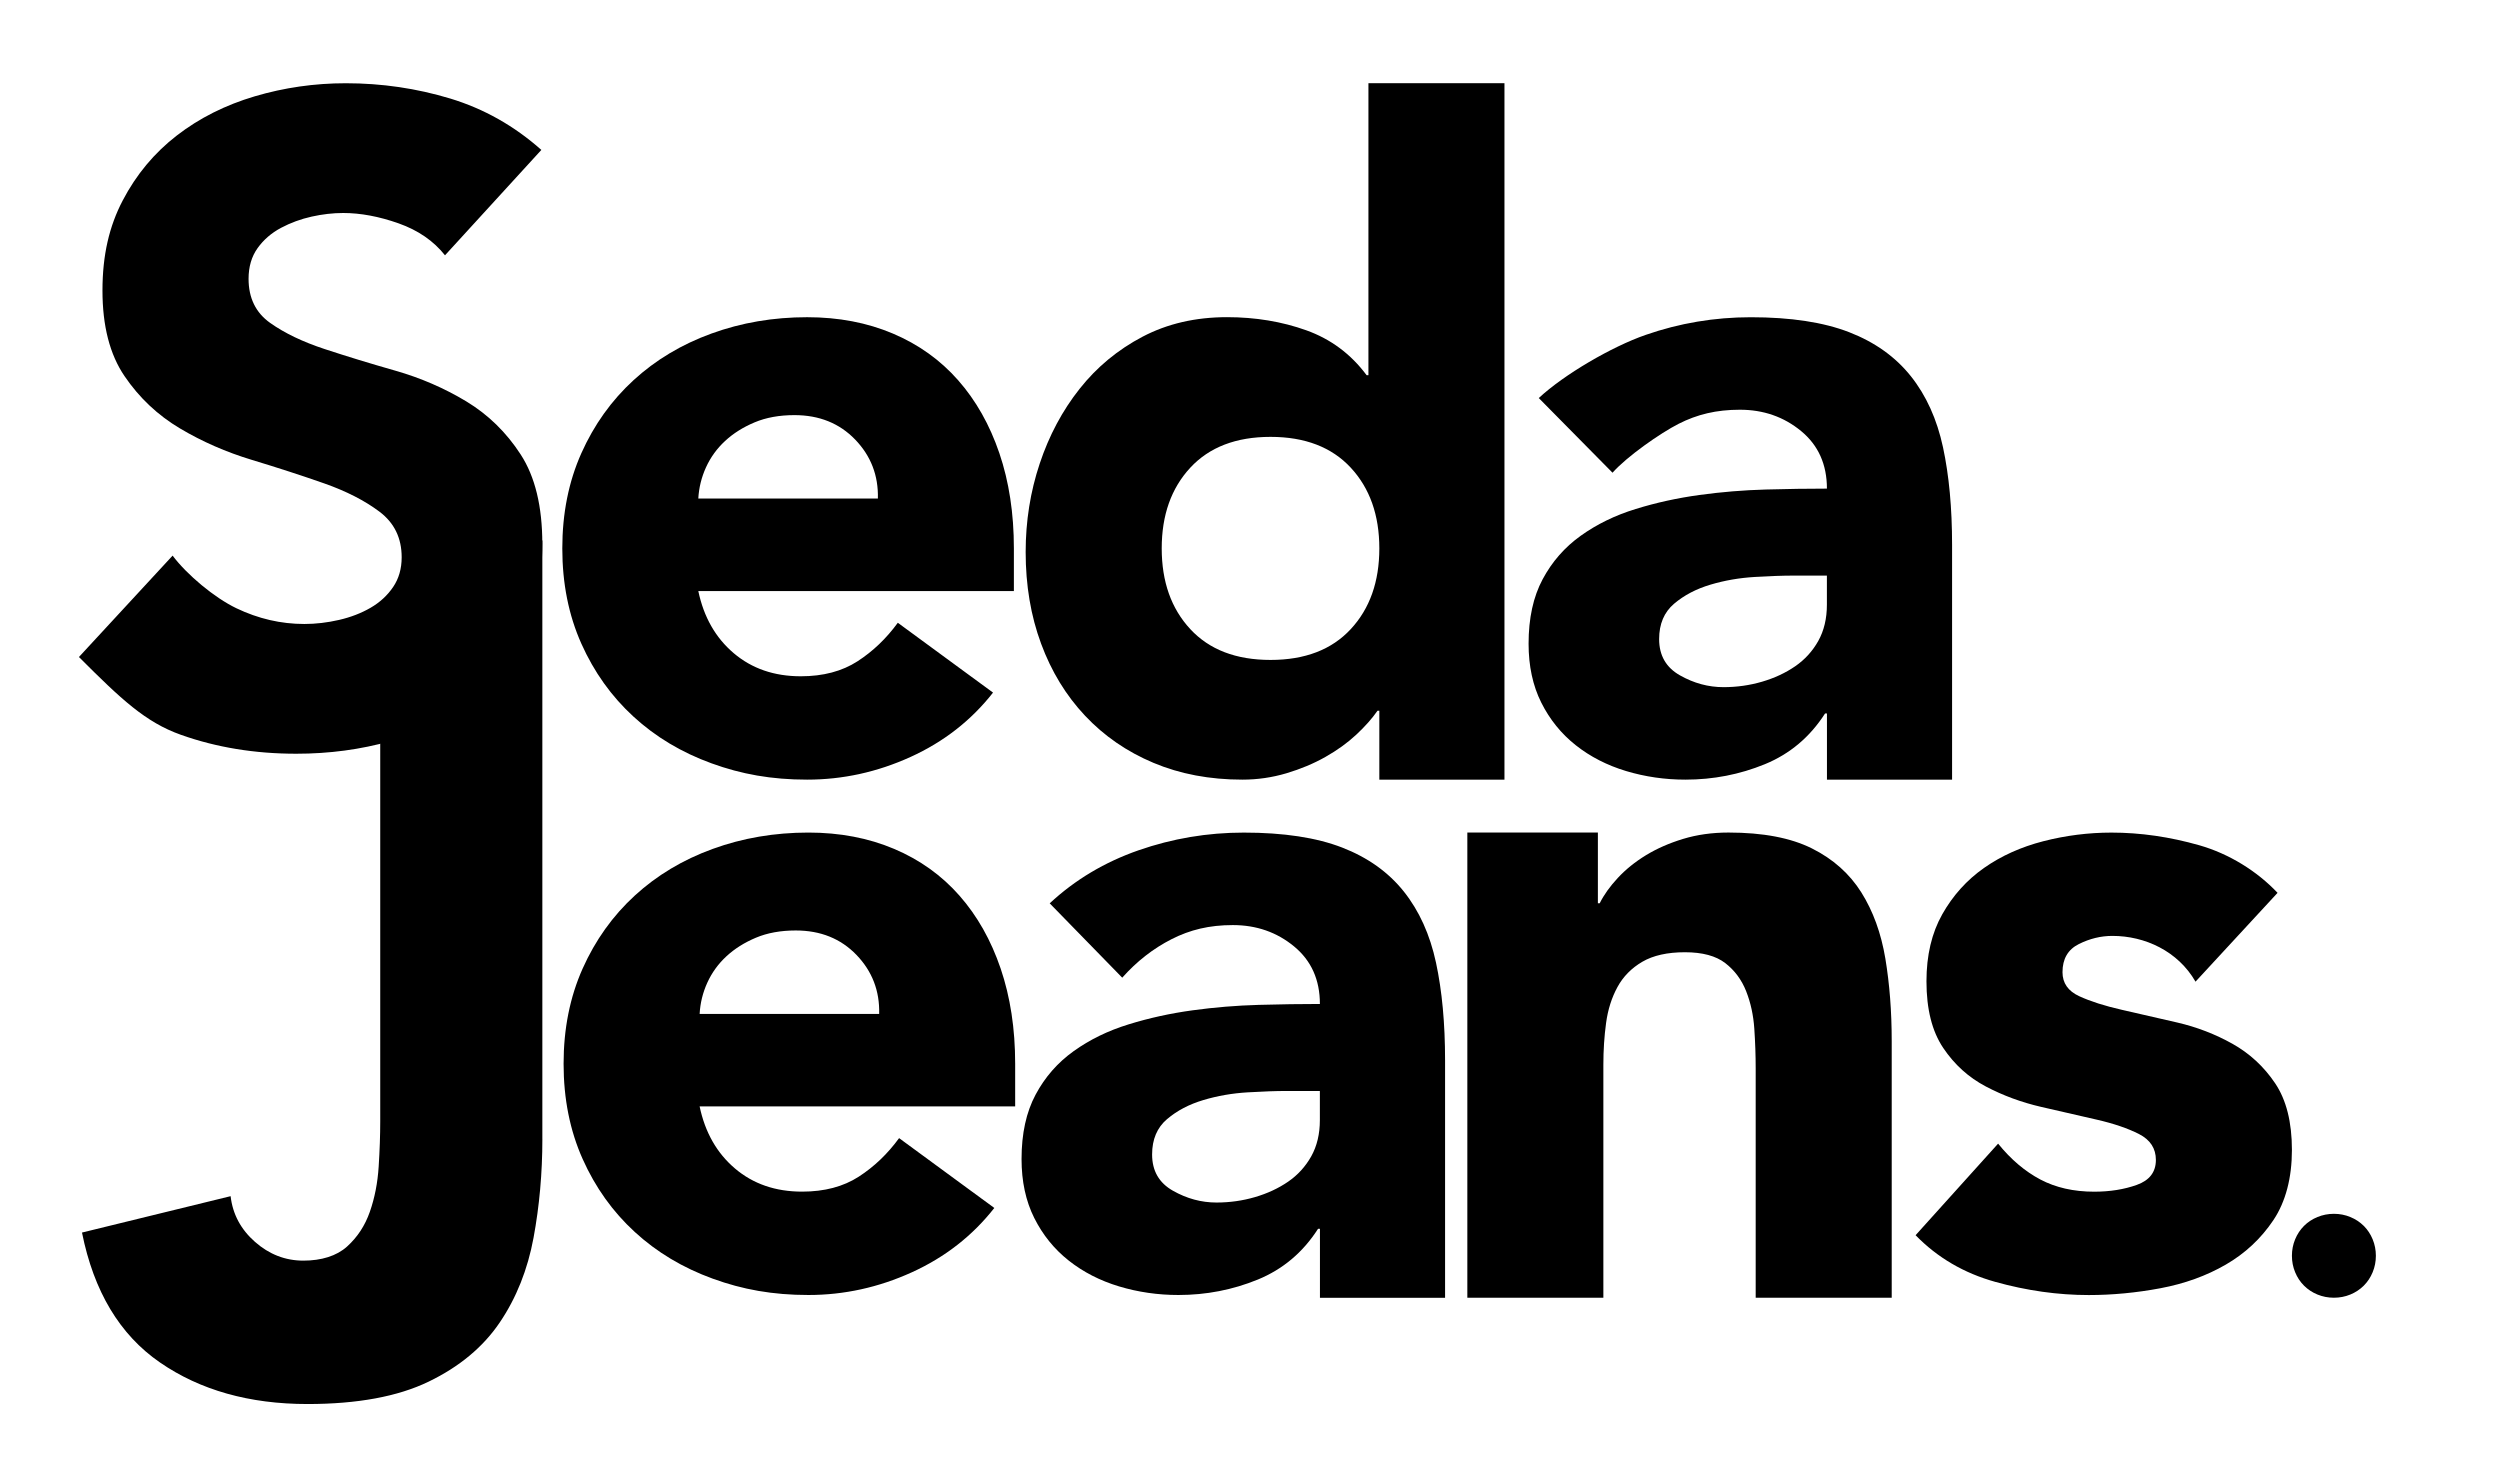 <svg viewBox="0 0 990.97 582.61" version="1.1" xmlns="http://www.w3.org/2000/svg" id="Capa_1">
  
  <g>
    <path d="M176.41,101.22c-4.53-5.72-10.66-9.94-18.4-12.68-7.74-2.73-15.06-4.11-21.97-4.11-4.05,0-8.22.48-12.5,1.43-4.29.95-8.34,2.44-12.15,4.46-3.81,2.03-6.91,4.71-9.29,8.04-2.38,3.34-3.57,7.38-3.57,12.15,0,7.62,2.86,13.46,8.57,17.5,5.72,4.05,12.92,7.5,21.61,10.36,8.69,2.86,18.04,5.72,28.04,8.57,10,2.86,19.35,6.91,28.04,12.14,8.69,5.24,15.9,12.27,21.61,21.08,5.72,8.81,8.57,20.6,8.57,35.37s-2.62,26.32-7.86,36.8c-5.24,10.48-12.32,19.17-21.26,26.08-8.93,6.91-19.29,12.03-31.08,15.36-11.79,3.33-24.24,5-37.33,5-16.43,0-31.68-2.5-45.73-7.5-14.06-5-23.63-14.05-40.42-30.84l37.13-40.19c5.72,7.62,16.57,16.68,25.26,20.85,8.69,4.17,17.68,6.25,26.97,6.25,4.52,0,9.11-.54,13.75-1.61,4.64-1.07,8.81-2.68,12.5-4.82,3.69-2.14,6.66-4.88,8.93-8.22,2.26-3.33,3.39-7.26,3.39-11.79,0-7.62-2.92-13.63-8.75-18.04-5.84-4.4-13.16-8.15-21.97-11.25-8.81-3.09-18.34-6.19-28.58-9.29-10.24-3.09-19.77-7.26-28.58-12.5-8.81-5.24-16.14-12.14-21.97-20.72-5.84-8.57-8.75-19.88-8.75-33.94s2.68-25.48,8.04-35.72c5.36-10.24,12.5-18.81,21.43-25.72,8.93-6.9,19.23-12.08,30.9-15.54,11.67-3.45,23.69-5.18,36.08-5.18,14.29,0,28.1,2.03,41.44,6.07,13.33,4.05,25.36,10.84,36.08,20.36l-38.22,41.8Z"></path>
    <path d="M393.63,274.53c-8.63,11.02-19.53,19.53-32.71,25.52-13.18,5.99-26.84,8.99-40.98,8.99s-26.06-2.16-37.92-6.47c-11.86-4.31-22.17-10.48-30.91-18.51-8.75-8.02-15.64-17.67-20.67-28.93-5.03-11.26-7.55-23.84-7.55-37.74s2.52-26.47,7.55-37.74c5.03-11.26,11.92-20.9,20.67-28.93,8.74-8.02,19.05-14.2,30.91-18.51,11.86-4.31,24.5-6.47,37.92-6.47,12.46,0,23.78,2.16,33.97,6.47,10.18,4.31,18.81,10.49,25.88,18.51,7.07,8.03,12.52,17.67,16.35,28.93,3.83,11.27,5.75,23.85,5.75,37.74v16.89h-125.09c2.16,10.31,6.83,18.51,14.02,24.62,7.19,6.11,16.05,9.17,26.6,9.17,8.86,0,16.35-1.98,22.47-5.93,6.11-3.95,11.44-9.04,15.99-15.28l37.74,27.68ZM347.98,197.61c.24-9.1-2.76-16.89-8.99-23.36-6.23-6.47-14.26-9.7-24.08-9.7-5.99,0-11.27.96-15.82,2.88-4.56,1.92-8.45,4.37-11.68,7.37-3.24,3-5.75,6.47-7.55,10.42-1.8,3.95-2.82,8.09-3.06,12.4h71.17Z"></path>
    <path d="M596.35,309.04h-49.6v-27.32h-.72c-2.16,3.12-4.98,6.29-8.45,9.52-3.48,3.24-7.55,6.17-12.22,8.81-4.67,2.64-9.83,4.79-15.46,6.47-5.63,1.67-11.45,2.52-17.43,2.52-12.94,0-24.68-2.22-35.23-6.65-10.55-4.43-19.59-10.66-27.14-18.69-7.55-8.02-13.36-17.55-17.43-28.58-4.08-11.02-6.11-23.12-6.11-36.3,0-12.22,1.85-23.9,5.57-35.05,3.71-11.14,8.99-21.03,15.82-29.65,6.83-8.63,15.15-15.51,24.98-20.67,9.82-5.15,20.97-7.73,33.43-7.73,11.26,0,21.75,1.74,31.45,5.21,9.7,3.48,17.67,9.41,23.9,17.79h.72V32.99h53.92v276.05ZM546.75,217.38c0-13.18-3.77-23.84-11.32-31.99-7.55-8.14-18.15-12.22-31.81-12.22s-24.26,4.08-31.81,12.22c-7.55,8.15-11.32,18.81-11.32,31.99s3.77,23.85,11.32,31.99c7.55,8.15,18.15,12.22,31.81,12.22s24.26-4.07,31.81-12.22c7.55-8.14,11.32-18.81,11.32-31.99Z"></path>
    <path d="M724.16,282.8h-.72c-5.99,9.35-13.96,16.06-23.9,20.13-9.95,4.07-20.43,6.11-31.45,6.11-8.15,0-15.99-1.14-23.54-3.41-7.55-2.28-14.2-5.69-19.95-10.24-5.75-4.55-10.3-10.18-13.66-16.89-3.36-6.71-5.03-14.5-5.03-23.36,0-10.06,1.85-18.57,5.57-25.52,3.71-6.95,8.74-12.7,15.1-17.25,6.35-4.55,13.6-8.09,21.75-10.6,8.14-2.52,16.59-4.37,25.34-5.57,8.74-1.2,17.49-1.91,26.24-2.16,8.74-.24,16.83-.36,24.26-.36,0-9.58-3.41-17.19-10.24-22.82-6.83-5.63-14.92-8.45-24.26-8.45s-16.95,1.86-24.26,5.57c-7.31,3.72-20.48,12.93-26.23,19.4l-29.23-29.6c10.06-9.35,28.92-20.35,42.34-25.02,13.42-4.67,27.32-7.01,41.7-7.01,15.81,0,28.81,1.98,39,5.93,10.18,3.95,18.33,9.77,24.44,17.43,6.11,7.67,10.36,17.07,12.76,28.22,2.39,11.14,3.59,24.03,3.59,38.64v93.09h-49.6v-26.24ZM710.86,228.16c-4.08,0-9.17.18-15.28.54-6.11.36-11.98,1.38-17.61,3.06-5.63,1.68-10.42,4.19-14.38,7.55-3.95,3.36-5.93,8.03-5.93,14.02,0,6.47,2.75,11.27,8.27,14.38,5.51,3.12,11.26,4.67,17.25,4.67,5.27,0,10.36-.72,15.28-2.16,4.91-1.44,9.28-3.47,13.12-6.11,3.83-2.63,6.89-5.99,9.17-10.06,2.27-4.07,3.41-8.86,3.41-14.38v-11.5h-13.3Z"></path>
  </g>
  <g>
    <path d="M214.99,451.5c0,13.46-1.17,26.51-3.5,39.13-2.34,12.63-6.8,23.83-13.39,33.57-6.59,9.75-16,17.58-28.22,23.48-12.22,5.9-28.22,8.86-47.99,8.86-23.07,0-42.57-5.5-58.49-16.48-15.93-10.98-26.23-28.15-30.9-51.49l58.91-14.42c.82,7.14,4.05,13.18,9.68,18.13,5.62,4.94,12.01,7.42,19.15,7.42s13.18-1.85,17.3-5.56c4.12-3.71,7.14-8.3,9.06-13.8,1.92-5.49,3.09-11.46,3.5-17.92.41-6.45.62-12.42.62-17.92v-187.02l64.26-43.31v237.33Z"></path>
    <path d="M394.14,478.81c-8.63,11.02-19.53,19.53-32.71,25.52-13.18,5.99-26.84,8.99-40.98,8.99s-26.06-2.16-37.92-6.47c-11.86-4.31-22.17-10.48-30.91-18.51-8.75-8.02-15.64-17.67-20.67-28.93-5.03-11.26-7.55-23.84-7.55-37.74s2.52-26.47,7.55-37.74c5.03-11.26,11.92-20.9,20.67-28.93,8.74-8.02,19.05-14.2,30.91-18.51,11.86-4.31,24.5-6.47,37.92-6.47,12.46,0,23.78,2.16,33.97,6.47,10.18,4.31,18.81,10.49,25.88,18.51,7.07,8.03,12.52,17.67,16.35,28.93,3.83,11.27,5.75,23.85,5.75,37.74v16.89h-125.08c2.16,10.31,6.83,18.51,14.02,24.62,7.19,6.11,16.05,9.17,26.6,9.17,8.86,0,16.35-1.98,22.46-5.93,6.11-3.95,11.44-9.04,15.99-15.28l37.74,27.68ZM348.49,401.89c.24-9.1-2.76-16.89-8.98-23.36-6.23-6.47-14.26-9.7-24.08-9.7-5.99,0-11.27.96-15.82,2.88-4.55,1.92-8.45,4.37-11.68,7.37-3.24,3-5.75,6.47-7.55,10.42-1.8,3.95-2.82,8.09-3.05,12.4h71.17Z"></path>
    <path d="M523.18,487.08h-.72c-5.99,9.35-13.96,16.06-23.9,20.13-9.95,4.07-20.43,6.11-31.45,6.11-8.15,0-15.99-1.14-23.54-3.41-7.55-2.28-14.2-5.69-19.95-10.24-5.75-4.55-10.3-10.18-13.66-16.89-3.36-6.71-5.03-14.5-5.03-23.36,0-10.06,1.85-18.57,5.57-25.52,3.71-6.95,8.74-12.7,15.1-17.25,6.35-4.55,13.6-8.09,21.75-10.6,8.14-2.52,16.59-4.37,25.34-5.57,8.74-1.2,17.49-1.91,26.24-2.16,8.74-.24,16.83-.36,24.26-.36,0-9.58-3.41-17.19-10.24-22.82-6.83-5.63-14.92-8.45-24.26-8.45s-16.96,1.86-24.26,5.57c-7.31,3.72-13.84,8.81-19.59,15.28l-28.75-29.47c10.06-9.35,21.8-16.35,35.23-21.03,13.42-4.67,27.32-7.01,41.7-7.01,15.81,0,28.81,1.98,39,5.93,10.18,3.95,18.33,9.77,24.44,17.43,6.11,7.67,10.36,17.07,12.76,28.22,2.39,11.14,3.59,24.03,3.59,38.64v94.18h-49.6v-27.32ZM509.88,432.45c-4.08,0-9.17.18-15.28.54-6.11.36-11.99,1.38-17.61,3.06-5.63,1.68-10.42,4.19-14.38,7.55-3.95,3.36-5.93,8.03-5.93,14.02,0,6.47,2.75,11.27,8.27,14.38,5.51,3.12,11.26,4.67,17.25,4.67,5.27,0,10.36-.72,15.28-2.16,4.91-1.44,9.28-3.47,13.12-6.11,3.83-2.63,6.88-5.99,9.17-10.06,2.27-4.07,3.41-8.86,3.41-14.38v-11.5h-13.3Z"></path>
    <path d="M581.62,330.01h51.76v28.04h.72c1.67-3.35,4.07-6.71,7.19-10.06,3.11-3.35,6.83-6.35,11.14-8.99,4.32-2.63,9.22-4.79,14.74-6.47,5.51-1.67,11.5-2.52,17.97-2.52,13.66,0,24.68,2.1,33.07,6.29,8.39,4.19,14.92,10.01,19.59,17.43,4.67,7.43,7.85,16.18,9.53,26.24,1.67,10.06,2.52,20.97,2.52,32.71v101.73h-53.92v-90.94c0-5.03-.18-10.24-.54-15.64s-1.44-10.36-3.24-14.92c-1.8-4.55-4.56-8.27-8.27-11.14-3.72-2.87-9.05-4.31-15.99-4.31s-12.58,1.26-16.89,3.77c-4.31,2.52-7.61,5.87-9.88,10.06-2.28,4.19-3.78,8.93-4.49,14.2-.72,5.27-1.08,10.78-1.08,16.53v92.38h-53.92v-184.4Z"></path>
    <path d="M870.27,389.11c-6.96-12.09-20.01-18.13-32.95-18.13-4.55,0-8.98,1.08-13.3,3.24-4.32,2.16-6.47,5.87-6.47,11.14,0,4.31,2.21,7.49,6.65,9.53,4.43,2.04,10.06,3.84,16.89,5.39,6.83,1.56,14.14,3.24,21.93,5.03,7.78,1.8,15.1,4.62,21.93,8.45,6.83,3.84,12.46,9.05,16.89,15.64,4.43,6.59,6.65,15.4,6.65,26.42s-2.46,20.55-7.37,27.86c-4.91,7.31-11.2,13.18-18.87,17.61-7.67,4.44-16.3,7.55-25.88,9.35-9.59,1.8-19.05,2.7-28.4,2.7-12.22,0-24.57-1.74-37.02-5.21-12.46-3.47-23-9.64-31.63-18.51l32.71-36.3c5.03,6.23,10.6,10.96,16.71,14.2,6.11,3.23,13.24,4.85,21.39,4.85,6.23,0,11.86-.9,16.89-2.7,5.03-1.8,7.55-5.09,7.55-9.89,0-4.55-2.22-7.96-6.65-10.24-4.44-2.27-10.06-4.19-16.89-5.75-6.83-1.56-14.14-3.24-21.93-5.03-7.79-1.8-15.1-4.49-21.93-8.09-6.83-3.59-12.46-8.68-16.89-15.28-4.44-6.59-6.65-15.39-6.65-26.42,0-10.3,2.09-19.17,6.29-26.6,4.19-7.42,9.71-13.54,16.53-18.33,6.83-4.79,14.67-8.32,23.54-10.6,8.86-2.27,17.85-3.41,26.96-3.41,11.5,0,23.12,1.68,34.87,5.03,11.74,3.36,22.83,10.22,30.98,18.85l-32.53,35.22Z"></path>
  </g>
  <path d="M908.49,497.77c0-2.29.42-4.46,1.27-6.51.84-2.05,2.02-3.82,3.52-5.33,1.51-1.51,3.29-2.68,5.34-3.52,2.05-.84,4.22-1.27,6.51-1.27s4.46.42,6.51,1.27c2.05.84,3.83,2.02,5.34,3.52,1.51,1.51,2.68,3.29,3.52,5.33.84,2.05,1.27,4.22,1.27,6.51s-.42,4.46-1.27,6.51c-.84,2.05-2.02,3.83-3.52,5.33-1.51,1.51-3.29,2.68-5.34,3.53-2.05.84-4.22,1.26-6.51,1.26s-4.46-.42-6.51-1.26c-2.05-.84-3.83-2.02-5.34-3.53-1.51-1.51-2.68-3.28-3.52-5.33-.85-2.05-1.27-4.22-1.27-6.51Z"></path>
</svg>